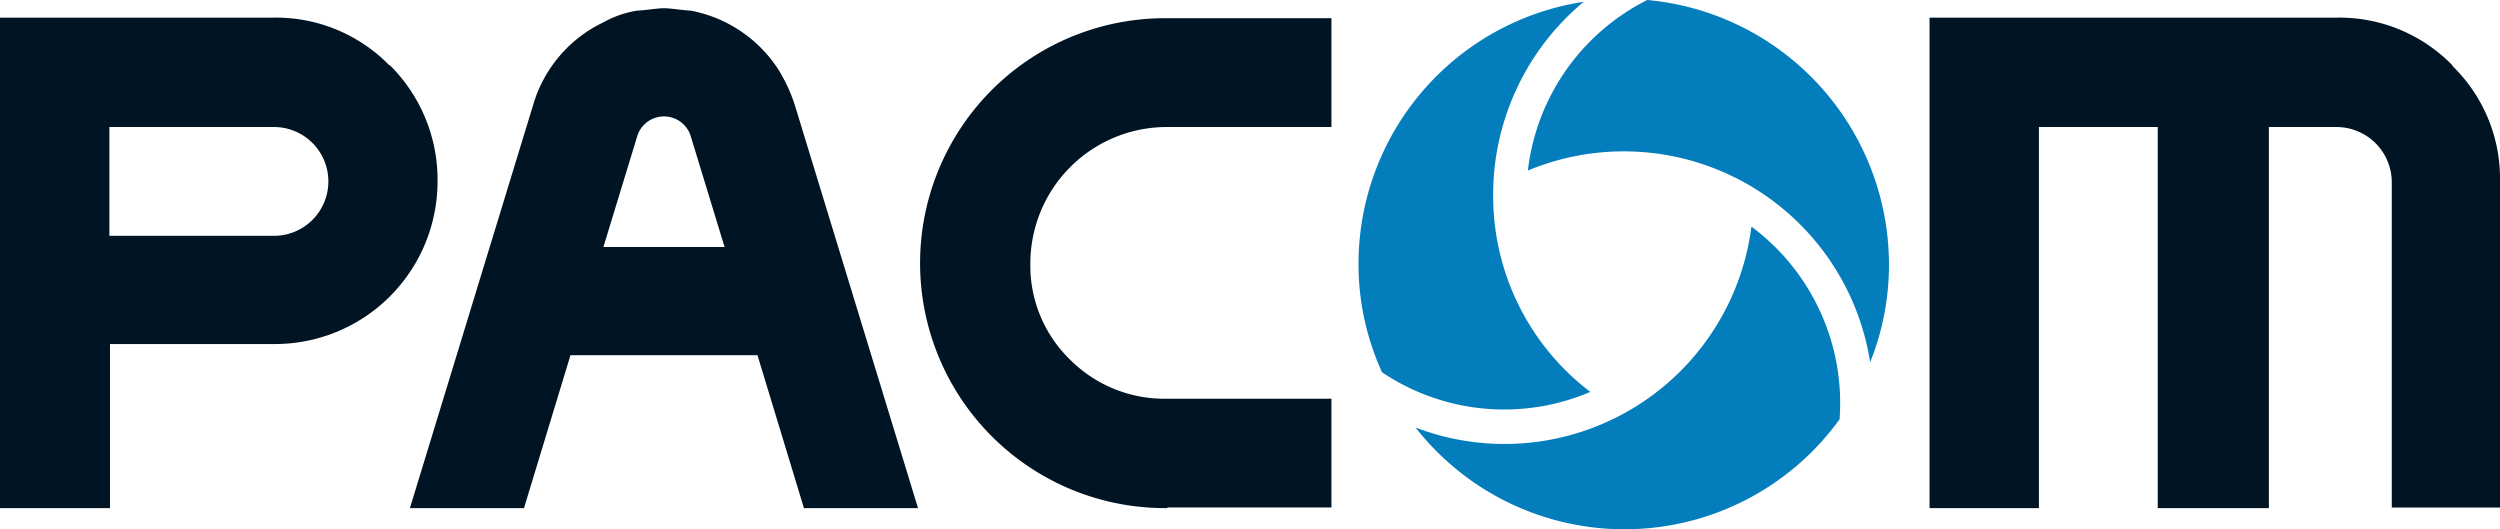 <svg xmlns="http://www.w3.org/2000/svg" width="113.36" height="24" viewBox="0 0 113.36 24"><g id="PACOM_Main_Black__Blue" data-name="PACOM_Main Black_ Blue" transform="translate(-208.4 -247.4)"><g id="Group_199" data-name="Group 199" transform="translate(208.4 247.773)"><path id="Path_90" data-name="Path 90" d="M376.32,272.713a11.107,11.107,0,1,1,0-22.213h7.44v4.933h-7.44a6.191,6.191,0,0,0-6.213,6.187,5.937,5.937,0,0,0,1.813,4.373,6.035,6.035,0,0,0,4.4,1.76h7.44v4.933h-7.44Z" transform="translate(-323.387 -250.047)" fill="#001423"></path><path id="Path_91" data-name="Path 91" d="M295.967,271.467h5.173l-5.6-18.32a7.366,7.366,0,0,0-.72-1.547,6.07,6.07,0,0,0-4-2.693c-.24,0-.88-.107-1.2-.107s-.933.107-1.2.107a4.612,4.612,0,0,0-1.547.533,6.011,6.011,0,0,0-3.173,3.707l-5.6,18.32h5.173l2.107-6.933h8.48Zm-9.093-11.84,1.547-5.067a1.27,1.27,0,0,1,2.4,0l1.547,5.067Z" transform="translate(-259.513 -248.8)" fill="#001423"></path><g id="Group_198" data-name="Group 198" transform="translate(0 0.427)"><path id="Path_92" data-name="Path 92" d="M226.053,252.56a7.182,7.182,0,0,0-5.28-2.16H208.4v22.24h4.987V265.2H220.8a7.375,7.375,0,0,0,7.44-7.36,7.312,7.312,0,0,0-2.16-5.28Zm-5.28,7.733H213.36V255.36h7.413a2.467,2.467,0,1,1,0,4.933Z" transform="translate(-208.4 -250.4)" fill="#001423"></path><path id="Path_93" data-name="Path 93" d="M560.207,252.56a7.148,7.148,0,0,0-5.227-2.16H536.5v22.24h4.96V255.36h5.387v17.28h5.04V255.36h3.093a2.51,2.51,0,0,1,2.48,2.48v14.773h4.907V257.84a7.123,7.123,0,0,0-2.16-5.253Z" transform="translate(-449.007 -250.4)" fill="#001423"></path></g></g><g id="Group_200" data-name="Group 200" transform="translate(270 247.4)"><path id="Path_94" data-name="Path 94" d="M468.2,255.133a11.307,11.307,0,0,1,15.52,8.693,11.821,11.821,0,0,0,.853-4.453,12.055,12.055,0,0,0-10.96-11.973A9.937,9.937,0,0,0,468.2,255.133Z" transform="translate(-460.52 -247.4)" fill="#047dbd"></path><path id="Path_95" data-name="Path 95" d="M464.327,286a11.287,11.287,0,0,1-15.227,9.093,12.032,12.032,0,0,0,19.227-.373,9.977,9.977,0,0,0-3.973-8.72Z" transform="translate(-446.513 -275.707)" fill="#047dbd"></path><path id="Path_96" data-name="Path 96" d="M449.933,265.407a11.153,11.153,0,0,1-4.427-8.853,11.373,11.373,0,0,1,4.107-8.853A12.025,12.025,0,0,0,439.4,259.567a11.793,11.793,0,0,0,1.067,4.933,9.934,9.934,0,0,0,9.467.88Z" transform="translate(-439.4 -247.62)" fill="#047dbd"></path></g></g></svg>